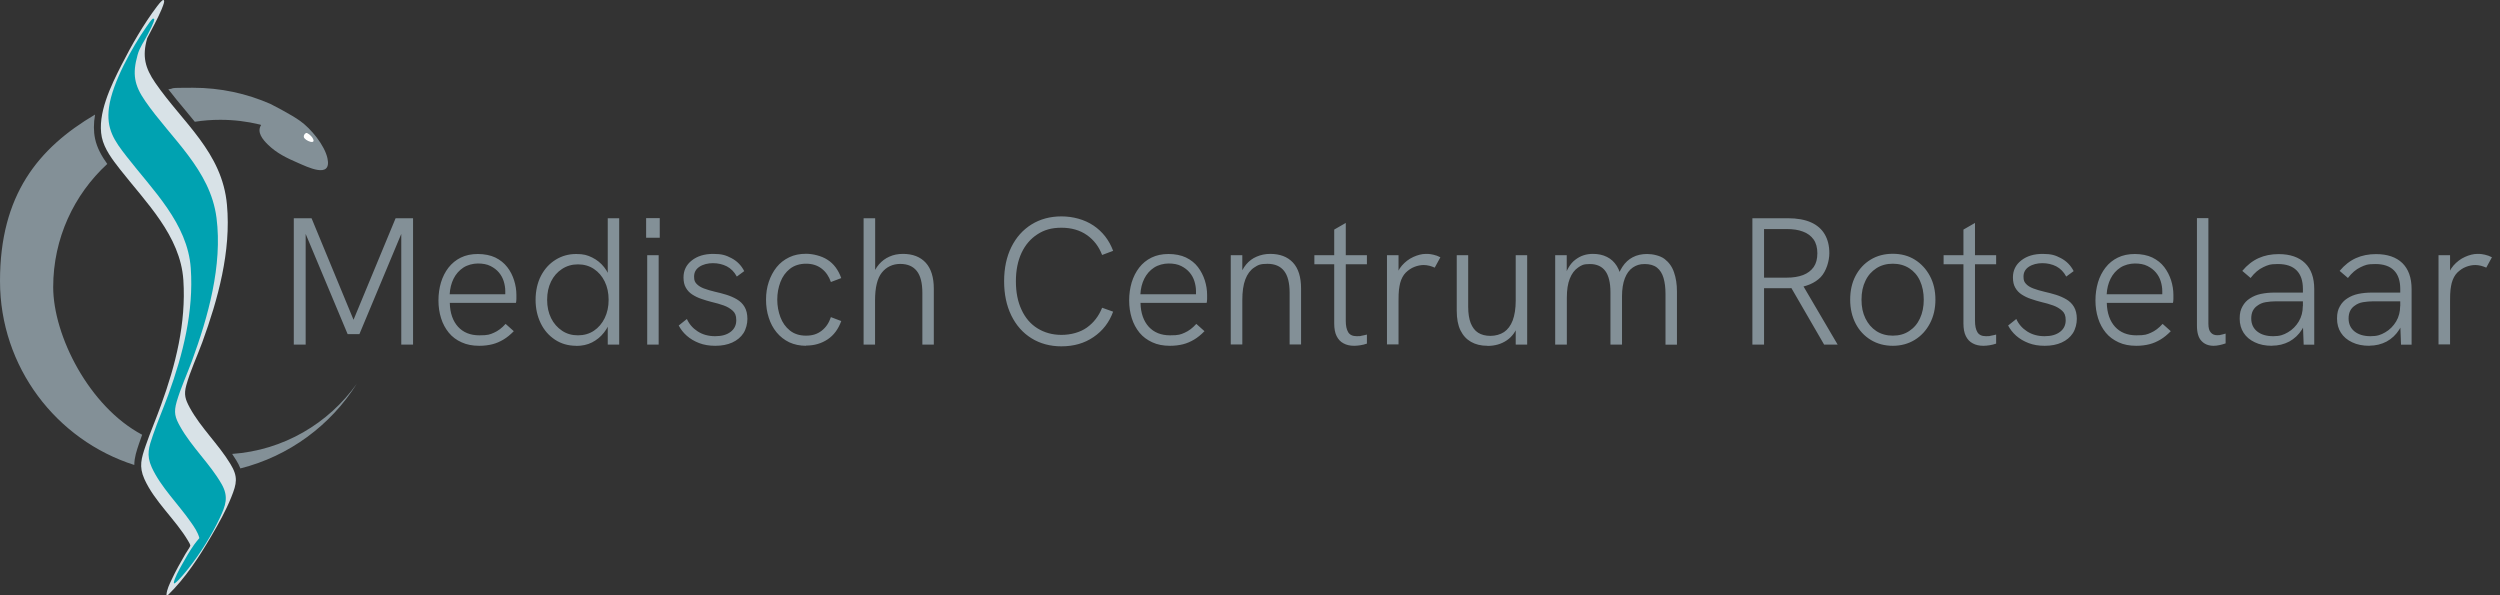 <?xml version="1.0" encoding="UTF-8"?>
<svg id="Layer_1" xmlns="http://www.w3.org/2000/svg" version="1.1" viewBox="0 0 2293.3 546.1">
  <rect x="0" y="0" width="2293.3" height="546.1" fill="#333333" stroke="none"/>
  <!-- Generator: Adobe Illustrator 29.4.0, SVG Export Plug-In . SVG Version: 2.1.0 Build 152)  -->
  <defs>
    <style>
      .st0 {
        fill: #fff;
      }

      .st1 {
        fill: #839097;
      }

      .st2 {
        fill: #00a2b1;
      }

      .st3 {
        fill: #d8e2e7;
      }
    </style>
  </defs>
  <path class="st1" d="M123.1,426.5C51.7,403.7,0,336.8,0,257.8s35-121.9,87.2-152.7c-1.4,8.1-1.4,15.4,0,22.1,1.8,8.6,6.3,16.4,11.2,23.2-30.5,28-49.6,68.3-49.6,112.9s33,109.8,81.6,135.5c-1,2.7-2,5.5-2.9,8.2-2.2,6.6-4.3,12.7-4.3,19.5h0ZM169.9,101c2.9,3.5,5.9,7.1,8.8,10.7,7.6-1.2,15.5-1.8,23.4-1.8,12.4,0,24.6,1.5,36.1,4.3.8.2,1.3.4,1.3.5-4.2,6.6,1.6,13.4,6.2,17.9,8,7.9,17.4,12.4,27.6,16.8,8.4,3.6,31.2,15.1,27.1-4.1-2.6-12.1-15.1-27.2-25-34.3-8.4-6.1-27.2-15.6-27.2-15.6-21.8-9.6-45.9-14.9-71.2-14.9s-15.2.5-22.6,1.4c5,6.5,10.2,12.8,15.4,19h0ZM212.9,416.3c1.3,1.9,2.6,3.9,3.8,5.9,1.6,2.6,2.9,5.1,3.8,7.5,44.8-11.3,82.9-39.6,106.8-77.7-25.9,36.4-67.2,61.1-114.4,64.4h0Z"/>
  <path class="st3" d="M149.8,0c.3,0,.5.2.6.4.1.2.2.5.2.8,0,1.8-1.8,5.9-2.5,7.7-3.8,9-8.7,17.5-13.1,26.2,0,0,0,0,0,.1-4.7,16.5-1.9,27.1,7.4,40.7,25.3,36.8,61.5,63.7,65.8,112,3.9,42.5-8.2,86.5-22.6,126-4.7,12.8-11.1,26.5-14.7,39.5-2.4,8.6-.9,13,3.2,20.6,10.1,18.5,26.4,33.6,37.2,51.5,7.3,11.9,5.9,18,.9,30.5s-11.6,24.2-18.2,35.5c-11.3,19.4-23.9,38.8-40.1,54.5-.1.1-.3.2-.5.2h0c-.4,0-.8-.4-.7-.8.4-4.7,2.7-9.4,4.7-13.6,3.7-8,8.3-16.1,12.7-23.7,1.1-2,3.6-5.3,4.4-7.2.4-1.1-1.2-3.4-1.8-4.5-11.5-19.7-31-36.2-40.3-57.1-5.1-11.4-2.7-18.9,1.1-30.1,4.3-12.6,9.7-25,14.2-37.6,13.4-36.7,23.1-75.2,20.5-114.7-2.7-40.7-34.5-71.4-58.2-101.7-6.7-8.6-14.3-18.4-16.6-29.3-4.4-21.3,8.5-47.5,18-66.2s20.4-37.6,32.6-53.8c1.6-2.1,3.2-4.2,5.3-5.8.1,0,.3-.1.4-.1h.2Z"/>
  <path class="st2" d="M140.6,17.2c.6-.2.9,0,.9.7-.1,2.4-4.5,11-5.9,13.6-3.3,6.5-7.5,11.8-9.4,18.9-4.9,17.5-3.1,27.7,7,42.3,23.7,34.4,59.7,62.8,65.4,107.1,5.6,43.6-7.7,90.9-22.6,131.5-4.5,12.1-10.3,24.8-13.9,37.1-2.9,10-1.6,14.5,3.4,23.3,10.6,18.7,27.2,33.9,37.7,52.2,6.8,11.8,3.8,19.8-1.6,31.3-7.1,15.1-18,32.7-28.4,45.8-3.1,3.9-8.6,10.8-12.4,13.7-.6.4-1.3,1-1.3-.2.1-3.3,5.2-12.6,7-15.8,3.5-6.4,7.6-13.5,11.9-19.5,1.4-2,3-3.8,4.5-5.6-1.4-5.4-4.7-10.2-7.9-14.7-11.3-16.3-27.6-32.2-35.8-50.2-5.2-11.5-2.6-18.6,1.2-29.8,4.3-12.5,9.6-24.7,14.1-37.1,13.4-36.9,23.3-76.1,20.5-115.8-2.9-41.1-35-71.7-58.8-102.4-11.5-14.7-18.9-25.4-16.2-45.2,3.1-22.7,21.2-54.9,34.3-73.8.9-1.3,4.9-7.2,6.1-7.6h0Z"/>
  <path class="st0" d="M280.7,122c1.6-.4,4.9,2.8,5.8,4.2,4.8,7.5-7.1,2.9-7.8-.5-.3-1.3.8-3.3,2-3.6h0Z"/>
  <path class="st1" d="M269.5,316.1v-115.9h16.3l39.6,95.8h-2.2l39.7-95.8h16v115.9h-10.8v-103.4l.7.2-39.1,93.6h-10.8l-39.2-93.6.7-.2v103.4h-10.8,0ZM439.6,317.2c-6.1,0-11.5-1-16.2-3.2-4.7-2.1-8.6-5-11.7-8.8-3.1-3.8-5.5-8.2-7.1-13.3-1.6-5.1-2.4-10.5-2.4-16.3s.8-11.4,2.3-16.5c1.6-5.2,3.9-9.7,6.9-13.6,3.1-3.9,6.8-7,11.3-9.2,4.5-2.2,9.7-3.3,15.6-3.3s11.6,1.1,16,3.2c4.5,2.2,8.1,5.1,11,8.8s4.9,7.8,6.3,12.2c1.4,4.4,2.1,8.9,2.1,13.5s0,2,0,3.5-.2,2.7-.4,3.6h-60.7c.2,9.4,2.8,16.7,7.6,22,4.8,5.2,11.3,7.8,19.5,7.8s9.7-.8,13.4-2.4c3.7-1.6,7.3-4.3,10.7-8.1l7.5,6.7c-3.1,3.2-6.3,5.8-9.5,7.7s-6.6,3.4-10.2,4.3c-3.6.9-7.6,1.4-11.9,1.4h0ZM463.2,272.5c.2-.9.3-1.8.3-2.8v-2.8c0-2.9-.5-5.8-1.4-8.8-.9-3-2.4-5.7-4.4-8.1-2-2.4-4.6-4.4-7.8-6-3.2-1.6-7-2.3-11.5-2.3s-9.6,1.3-13.4,3.8-6.8,5.9-8.9,10.1c-2.1,4.2-3.3,9-3.6,14.3h54.2l-3.5,2.5h0ZM528.5,317.2c-7.3,0-13.8-1.9-19.4-5.6-5.6-3.7-10-8.7-13.1-15.1s-4.7-13.5-4.7-21.5,1.7-15.8,5-22.1c3.3-6.3,7.8-11.2,13.5-14.7s11.9-5.2,18.8-5.2,10.3,1.1,14.6,3.2,8,5.1,11,8.9c3,3.8,5,8,6.1,12.8l-2.8,1.8v-59.5h10.5v115.9h-10.5v-25.8l3.3,1.2c-1.5,5.1-3.6,9.6-6.7,13.5-3,3.9-6.7,6.9-11,9.1s-9.2,3.2-14.6,3.2h0ZM530.2,307.6c5.5,0,10.4-1.4,14.6-4.2,4.2-2.8,7.5-6.7,9.9-11.6,2.4-4.9,3.6-10.5,3.6-16.8s-1.2-11.9-3.6-16.8c-2.4-4.9-5.7-8.7-9.9-11.5-4.2-2.8-9.1-4.2-14.6-4.2s-10.3,1.4-14.6,4.2c-4.3,2.8-7.7,6.6-10.1,11.5-2.4,4.9-3.6,10.5-3.6,16.8s1.2,11.9,3.6,16.8c2.4,4.9,5.8,8.7,10.1,11.6s9.2,4.2,14.6,4.2ZM592.7,218.1v-18h12.5v18h-12.5ZM593.7,316.1v-82h10.5v82h-10.5ZM656,317.2c-5.4,0-10.3-.8-14.7-2.5-4.4-1.7-8.1-3.9-11.3-6.7-3.2-2.8-5.6-6-7.4-9.4l7.5-6c2.1,4.7,5.4,8.5,9.9,11.4s9.8,4.4,16,4.4,10.6-1.3,14.1-3.9,5.3-6.2,5.3-10.7-1.1-6.7-3.2-8.7c-2.2-2-4.9-3.7-8.3-4.9s-7.1-2.3-11.1-3.2c-3.1-.8-6.2-1.7-9.3-2.8-3.1-1-5.9-2.4-8.4-4-2.5-1.6-4.5-3.7-5.9-6.2-1.5-2.5-2.2-5.7-2.2-9.5,0-6.4,2.5-11.6,7.6-15.6s11.6-6,19.7-6,11.7,1.3,16.7,3.9c5,2.6,9,6.6,11.7,11.9l-6.8,5c-2.3-4.3-5.4-7.4-9.2-9.4-3.8-1.9-8.1-2.9-12.7-2.9s-9.1,1.1-12.4,3.3c-3.3,2.2-4.9,5.2-4.9,9s.8,5,2.3,6.7c1.6,1.7,3.8,3.1,6.7,4.2,2.9,1.1,6.3,2.1,10.1,3,3.5.8,7.1,1.7,10.6,2.8,3.5,1.1,6.7,2.5,9.6,4.2s5.3,4,7,6.9c1.7,2.9,2.6,6.6,2.6,11s-1.2,9.3-3.6,13.1c-2.4,3.7-5.9,6.6-10.3,8.6-4.4,2-9.6,3-15.6,3h0ZM739.5,317.2c-5.8,0-10.9-1.1-15.5-3.2-4.5-2.2-8.4-5.2-11.6-9.1s-5.6-8.4-7.2-13.5c-1.7-5.1-2.5-10.6-2.5-16.5s.8-11.2,2.5-16.3c1.7-5.1,4.1-9.6,7.2-13.5s7-6.9,11.6-9.1c4.5-2.2,9.7-3.2,15.5-3.2s14,1.8,19.6,5.5c5.7,3.6,9.9,9.3,12.6,16.8l-9.5,3.6c-1.8-5.2-4.6-9.3-8.5-12.3s-8.6-4.5-14.3-4.5-10.9,1.6-14.8,4.7-6.8,7.1-8.7,12.1c-1.9,5-2.9,10.4-2.9,16.1s1,11.2,2.9,16.2c1.9,5,4.8,9.1,8.7,12.2s8.8,4.7,14.8,4.7,10.4-1.5,14.3-4.5,6.7-7.1,8.5-12.5l9.5,3.6c-2.7,7.4-6.8,13-12.5,16.8-5.7,3.8-12.2,5.7-19.8,5.7h0ZM792.2,316.1v-115.9h10.6v53l-2.7.8c1.4-4.5,3.5-8.4,6.2-11.5s5.9-5.5,9.6-7.1c3.7-1.7,7.8-2.5,12.4-2.5,9,0,15.9,2.7,20.9,8.1,4.9,5.4,7.4,13.3,7.4,23.9v51.2h-10.5v-47.4c0-9.1-1.7-15.8-5.1-20.1-3.4-4.3-8.4-6.5-15.2-6.5s-12.7,2.7-16.9,8c-4.2,5.3-6.2,13.8-6.2,25.4v40.6h-10.6,0ZM973.7,317.7c-10.4,0-19.6-2.5-27.5-7.4s-14.1-11.9-18.5-20.9-6.6-19.5-6.6-31.4,2.2-22.4,6.6-31.3c4.4-8.9,10.5-15.8,18.5-20.8,7.9-4.9,17.1-7.4,27.5-7.4s21.1,2.8,29.4,8.4c8.3,5.6,14.3,13.3,18,23.2l-10.1,3.8c-3-7.8-7.6-13.8-14-18.3-6.3-4.4-14.1-6.7-23.3-6.7s-15.8,2-22,6-11.1,9.6-14.6,17c-3.4,7.3-5.2,16-5.2,26.1s1.7,18.8,5.2,26.2c3.4,7.4,8.3,13.1,14.6,17s13.6,6,22,6,17-2.2,23.3-6.7,11-10.6,14-18.2l10.1,3.6c-3.6,9.9-9.6,17.6-18,23.3-8.3,5.7-18.1,8.5-29.4,8.5h0ZM1073.2,317.2c-6.1,0-11.5-1-16.2-3.2s-8.6-5-11.7-8.8c-3.1-3.8-5.5-8.2-7.1-13.3-1.6-5.1-2.4-10.5-2.4-16.3s.8-11.4,2.3-16.5c1.6-5.2,3.9-9.7,6.9-13.6,3-3.9,6.8-7,11.3-9.2s9.7-3.3,15.6-3.3,11.6,1.1,16,3.2c4.5,2.2,8.2,5.1,11,8.8,2.8,3.7,4.9,7.8,6.3,12.2,1.4,4.4,2.1,8.9,2.1,13.5s0,2,0,3.5-.2,2.7-.4,3.6h-60.7c.2,9.4,2.8,16.7,7.6,22,4.8,5.2,11.3,7.8,19.5,7.8s9.7-.8,13.4-2.4c3.7-1.6,7.3-4.3,10.7-8.1l7.5,6.7c-3.1,3.2-6.3,5.8-9.5,7.7-3.2,1.9-6.6,3.4-10.2,4.3-3.6.9-7.6,1.4-11.9,1.4h0ZM1096.8,272.5c.2-.9.3-1.8.3-2.8v-2.8c0-2.9-.5-5.8-1.4-8.8-.9-3-2.4-5.7-4.4-8.1-2-2.4-4.6-4.4-7.8-6-3.2-1.6-7-2.3-11.5-2.3s-9.6,1.3-13.4,3.8-6.8,5.9-8.9,10.1c-2.1,4.2-3.3,9-3.6,14.3h54.2l-3.5,2.5h0ZM1129,316.1v-82h10.6v19.1l-2.5.8c1.4-4.5,3.5-8.4,6.1-11.5s5.8-5.5,9.6-7.1,7.8-2.5,12.4-2.5c8.9,0,15.8,2.6,20.8,7.9s7.5,13.3,7.5,24v51.2h-10.5v-47.4c0-9.1-1.7-15.8-5.1-20.1-3.4-4.3-8.4-6.5-15.2-6.5s-8.7,1.1-12.2,3.4c-3.5,2.3-6.2,5.9-8.1,10.8-1.9,4.9-2.8,11.3-2.8,19.2v40.6h-10.6,0ZM1205.7,242.4v-8.3h48.2v8.3h-48.2ZM1242.1,317.2c-3.6,0-6.9-.7-9.6-2.2-2.8-1.4-4.9-3.7-6.4-6.7-1.5-3-2.2-6.9-2.2-11.6v-86.1l10.6-6.1v89.8c0,4.4.7,7.9,2.2,10.4,1.5,2.5,4.1,3.7,7.9,3.7s2.8-.1,4.3-.4c1.6-.3,3.2-.6,5-1.1v8.3c-2,.7-4,1.2-6,1.5-2,.3-3.9.5-5.8.5h0ZM1272.3,316.1v-82h10.6v21.8l-2.7.5c.9-5.1,2.8-9.4,5.8-12.8,3-3.4,6.5-6.1,10.5-7.9,4-1.8,7.8-2.8,11.5-2.8s4.5.3,6.7.7c2.3.5,4.5,1.3,6.6,2.4l-5.2,9.5c-1.5-.7-3.1-1.2-4.8-1.7-1.8-.4-3.5-.7-5.2-.7-2.9,0-5.8.6-8.6,1.7-2.9,1.1-5.5,2.9-7.9,5.2-2.4,2.4-4.1,5.6-5.2,9.6-.4,1.7-.8,3.7-1.1,6.1-.3,2.4-.4,5.8-.4,10.1v40.1h-10.7ZM1364.4,317.2c-5.8,0-10.8-1.2-15-3.6s-7.4-5.9-9.7-10.6c-2.3-4.7-3.4-10.7-3.4-17.9v-51h10.5v47.4c0,6,.8,10.9,2.3,14.9,1.6,3.9,3.8,6.9,6.8,8.8,3,1.9,6.8,2.9,11.3,2.9s9-1.2,12.5-3.5c3.4-2.3,6.1-5.9,7.9-10.6,1.8-4.8,2.8-10.9,2.8-18.3v-41.6h10.5v82h-10.5v-19.1h2.5c-2.1,6.8-5.7,11.8-10.7,15.2-5,3.4-10.9,5.1-17.7,5.1h0ZM1426.6,316.1v-82h10.6v21.1h-2.2c1-3.9,2.3-7.2,4-10,1.7-2.8,3.6-5.1,6-6.9s4.8-3.2,7.6-4.1c2.7-.9,5.6-1.3,8.6-1.3,4.9,0,9.2.9,12.9,2.8,3.7,1.8,6.7,4.6,9.1,8.4,2.3,3.8,3.9,8.6,4.8,14.5l-5.8.3c1.6-5.7,3.6-10.4,6.1-14.2s5.6-6.7,9.4-8.7c3.8-2,8.2-3,13.3-3s12,1.5,16,4.6c4,3.1,6.9,7.1,8.6,12.2,1.8,5.1,2.7,10.9,2.7,17.5v48.9h-10.5v-46.6c0-5.7-.6-10.5-1.8-14.6s-3.2-7.3-6-9.5c-2.8-2.2-6.6-3.3-11.3-3.3s-7.7,1.1-10.9,3.2c-3.2,2.2-5.6,5.5-7.3,9.9s-2.6,10-2.6,16.6v44.2h-10.6v-48c0-8.7-1.6-15.3-4.7-19.5s-7.9-6.4-14.1-6.4-7.8,1.1-11,3.3c-3.2,2.2-5.7,5.6-7.5,10.1-1.8,4.5-2.7,10.3-2.7,17.3v43.2h-10.6ZM1607.5,316.1v-115.9h32.6c8.5,0,15.6,1.3,21.2,3.8s9.8,6.2,12.6,11c2.8,4.8,4.2,10.5,4.2,17.3s-2.7,16.5-8,22c-5.3,5.4-13,8.7-23.1,9.8-1.6.1-3.4.2-5.6.3-2.2,0-4.2,0-6.2,0h-17v51.7h-10.8ZM1618.3,254.7h20.6c5.9,0,10.9-.8,15.1-2.4,4.2-1.6,7.4-4.1,9.7-7.3,2.3-3.3,3.4-7.5,3.4-12.7s-1.2-9.5-3.5-12.7-5.6-5.7-9.8-7.2c-4.2-1.6-9.2-2.3-15-2.3h-20.6v44.7h0ZM1673.3,316.1l-30.8-53.2,11.1-1.5,32.1,54.7h-12.5ZM1736.3,317.2c-7.5,0-14.3-1.8-20.2-5.4-5.9-3.6-10.6-8.6-13.9-15s-5-13.7-5-21.9,1.6-15.5,4.9-21.8c3.3-6.3,7.9-11.3,13.8-14.9,5.9-3.6,12.7-5.4,20.4-5.4s14.4,1.8,20.2,5.4c5.8,3.6,10.4,8.6,13.8,14.9,3.4,6.3,5.1,13.6,5.1,21.8s-1.7,15.5-5.1,21.9c-3.4,6.4-8,11.4-13.9,15s-12.6,5.4-20.1,5.4h0ZM1736.3,307.9c5.8,0,10.8-1.4,15-4.2,4.3-2.8,7.6-6.6,9.9-11.6,2.3-4.9,3.5-10.7,3.5-17.2s-1.2-12.4-3.5-17.4-5.6-8.7-9.9-11.5c-4.3-2.7-9.3-4.1-15-4.1s-10.8,1.4-15.1,4.2c-4.3,2.8-7.7,6.6-10,11.5-2.4,4.9-3.6,10.6-3.6,17.3s1.2,12.3,3.6,17.2c2.4,4.9,5.7,8.8,10,11.6,4.3,2.8,9.4,4.2,15.1,4.2ZM1782.9,242.4v-8.3h48.2v8.3h-48.2ZM1819.3,317.2c-3.6,0-6.9-.7-9.6-2.2-2.8-1.4-4.9-3.7-6.4-6.7-1.5-3-2.2-6.9-2.2-11.6v-86.1l10.6-6.1v89.8c0,4.4.7,7.9,2.2,10.4,1.5,2.5,4.1,3.7,7.9,3.7s2.8-.1,4.3-.4c1.6-.3,3.2-.6,5-1.1v8.3c-2,.7-4,1.2-6,1.5-2,.3-3.9.5-5.8.5h0ZM1875.5,317.2c-5.4,0-10.3-.8-14.7-2.5-4.4-1.7-8.1-3.9-11.3-6.7-3.2-2.8-5.6-6-7.4-9.4l7.5-6c2.1,4.7,5.4,8.5,9.9,11.4s9.8,4.4,16,4.4,10.6-1.3,14.1-3.9c3.5-2.6,5.3-6.2,5.3-10.7s-1.1-6.7-3.2-8.7c-2.2-2-4.9-3.7-8.3-4.9s-7.1-2.3-11.1-3.2c-3.1-.8-6.2-1.7-9.3-2.8-3.1-1-5.9-2.4-8.4-4-2.5-1.6-4.5-3.7-5.9-6.2-1.5-2.5-2.2-5.7-2.2-9.5,0-6.4,2.5-11.6,7.6-15.6s11.6-6,19.7-6,11.7,1.3,16.7,3.9,9,6.6,11.7,11.9l-6.8,5c-2.3-4.3-5.4-7.4-9.2-9.4-3.8-1.9-8.1-2.9-12.7-2.9s-9.1,1.1-12.4,3.3c-3.3,2.2-4.9,5.2-4.9,9s.8,5,2.3,6.7,3.8,3.1,6.7,4.2c2.9,1.1,6.3,2.1,10.1,3,3.5.8,7.1,1.7,10.6,2.8,3.5,1.1,6.7,2.5,9.6,4.2,2.9,1.7,5.3,4,7,6.9,1.7,2.9,2.6,6.6,2.6,11s-1.2,9.3-3.6,13.1c-2.4,3.7-5.9,6.6-10.3,8.6-4.4,2-9.6,3-15.6,3h0ZM1959.6,317.2c-6.1,0-11.5-1-16.2-3.2s-8.6-5-11.7-8.8c-3.1-3.8-5.5-8.2-7.1-13.3s-2.4-10.5-2.4-16.3.8-11.4,2.3-16.5,3.9-9.7,6.9-13.6c3-3.9,6.8-7,11.3-9.2,4.5-2.2,9.7-3.3,15.6-3.3s11.6,1.1,16,3.2c4.5,2.2,8.2,5.1,11,8.8,2.8,3.7,4.9,7.8,6.3,12.2,1.4,4.4,2.1,8.9,2.1,13.5s0,2,0,3.5-.2,2.7-.4,3.6h-60.7c.2,9.4,2.8,16.7,7.6,22,4.8,5.2,11.3,7.8,19.5,7.8s9.7-.8,13.4-2.4c3.7-1.6,7.3-4.3,10.7-8.1l7.5,6.7c-3.1,3.2-6.3,5.8-9.5,7.7-3.2,1.9-6.6,3.4-10.2,4.3-3.6.9-7.6,1.4-11.9,1.4h0ZM1983.2,272.5c.2-.9.3-1.8.3-2.8v-2.8c0-2.9-.5-5.8-1.4-8.8-.9-3-2.4-5.7-4.4-8.1-2-2.4-4.6-4.4-7.8-6-3.2-1.6-7-2.3-11.5-2.3s-9.6,1.3-13.4,3.8c-3.8,2.5-6.8,5.9-8.9,10.1-2.1,4.2-3.3,9-3.6,14.3h54.2l-3.5,2.5h0ZM2030.6,317.2c-4.7,0-8.4-1.5-11.1-4.4-2.8-2.9-4.2-7.6-4.2-14.1v-98.6h10.5v96.8c0,3.8.7,6.5,2.2,8.1,1.4,1.7,3.4,2.5,5.8,2.5s2.3-.1,3.6-.4c1.3-.3,2.7-.6,4.2-1.1v9c-1.9.7-3.8,1.2-5.7,1.6s-3.7.6-5.2.6h0ZM2084.3,317.2c-6.1,0-11.4-1-15.9-3.2-4.5-2.1-7.9-5-10.3-8.7-2.4-3.7-3.6-8.1-3.6-13.1s.9-8.2,2.6-11.2c1.7-3.1,4-5.5,6.7-7.2,3-2,6.4-3.4,10.2-4.2,3.8-.8,8-1.2,12.4-1.2h27.1v8h-25.8c-3.2,0-6.3.3-9.4.8s-5.6,1.7-7.7,3.3c-1.8,1.2-3.1,2.8-4.1,4.7-.9,1.9-1.4,4.2-1.4,6.9,0,5,1.8,9,5.4,11.9,3.6,2.9,8.5,4.4,14.7,4.4s9.5-1.2,13.6-3.6,7.4-5.7,9.9-9.9c2.5-4.2,3.7-8.9,3.7-14.1l4.5,5c-.6,6.2-2.3,11.7-5.3,16.5-3,4.8-6.9,8.4-11.6,11-4.8,2.5-10,3.8-15.8,3.8h0ZM2113.2,316.1l-.7-18.6v-32.4c0-7.5-1.9-13.2-5.8-17.1-3.9-3.9-9.6-5.8-17.1-5.8s-9.4,1-13.5,2.9c-4.1,1.9-8,5.2-11.6,9.9l-7.6-6.5c4.4-5.3,9.4-9.2,14.9-11.7,5.5-2.5,11.7-3.7,18.5-3.7,10.4,0,18.5,2.8,24.1,8.2s8.5,13.4,8.5,23.9v51h-9.7ZM2173.6,317.2c-6.1,0-11.4-1-15.9-3.2-4.5-2.1-7.9-5-10.3-8.7-2.4-3.7-3.6-8.1-3.6-13.1s.9-8.2,2.6-11.2c1.7-3.1,4-5.5,6.7-7.2,3-2,6.4-3.4,10.2-4.2,3.8-.8,8-1.2,12.4-1.2h27.1v8h-25.8c-3.2,0-6.3.3-9.4.8s-5.6,1.7-7.7,3.3c-1.8,1.2-3.1,2.8-4.1,4.7-.9,1.9-1.4,4.2-1.4,6.9,0,5,1.8,9,5.4,11.9,3.6,2.9,8.5,4.4,14.7,4.4s9.5-1.2,13.6-3.6,7.4-5.7,9.9-9.9c2.5-4.2,3.7-8.9,3.7-14.1l4.5,5c-.6,6.2-2.3,11.7-5.3,16.5-3,4.8-6.9,8.4-11.6,11-4.8,2.5-10,3.8-15.8,3.8h0ZM2202.5,316.1l-.7-18.6v-32.4c0-7.5-1.9-13.2-5.8-17.1-3.9-3.9-9.6-5.8-17.1-5.8s-9.4,1-13.5,2.9c-4.1,1.9-8,5.2-11.6,9.9l-7.6-6.5c4.4-5.3,9.4-9.2,14.9-11.7,5.5-2.5,11.7-3.7,18.5-3.7,10.4,0,18.5,2.8,24.1,8.2,5.6,5.5,8.5,13.4,8.5,23.9v51h-9.7ZM2236.9,316.1v-82h10.6v21.8l-2.7.5c.9-5.1,2.8-9.4,5.8-12.8,3-3.4,6.5-6.1,10.5-7.9,4-1.8,7.8-2.8,11.5-2.8s4.5.3,6.7.7c2.3.5,4.5,1.3,6.6,2.4l-5.2,9.5c-1.5-.7-3.1-1.2-4.8-1.7-1.8-.4-3.5-.7-5.2-.7-2.9,0-5.8.6-8.6,1.7-2.9,1.1-5.5,2.9-7.9,5.2-2.4,2.4-4.1,5.6-5.2,9.6-.4,1.7-.8,3.7-1.1,6.1-.3,2.4-.4,5.8-.4,10.1v40.1h-10.7Z"/>
</svg>